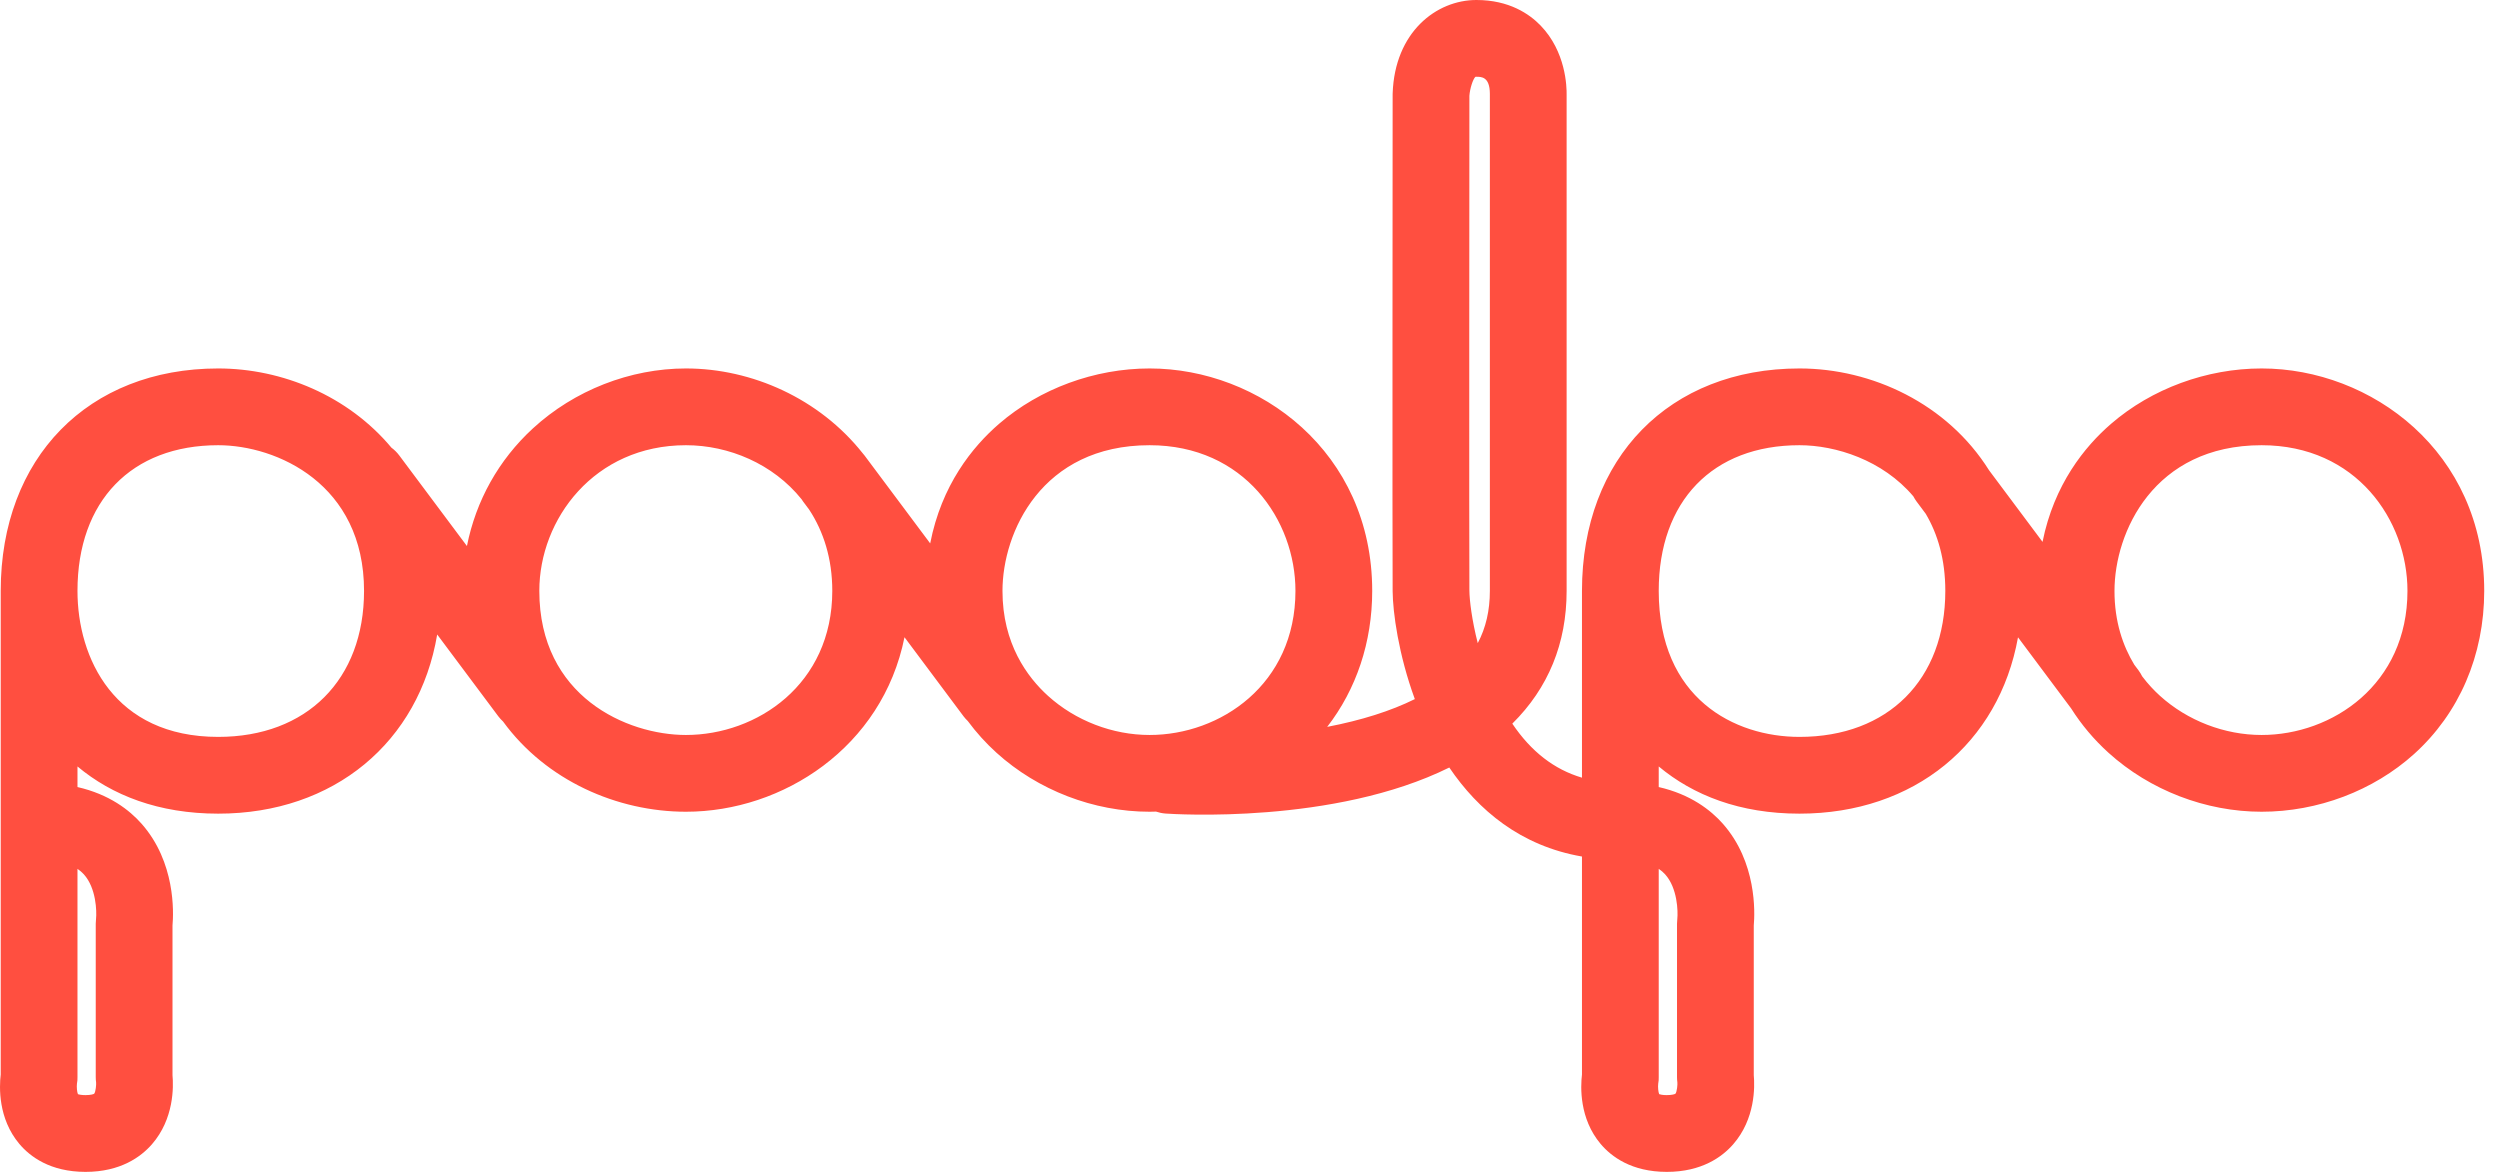 <?xml version="1.0" encoding="UTF-8"?> <svg xmlns="http://www.w3.org/2000/svg" width="128" height="60" viewBox="0 0 128 60"><path fill="#FF4F40" fill-rule="evenodd" d="M115.794,37.631 C113.896,37.631 112.001,36.901 110.594,35.629 C110.294,35.358 109.978,35.024 109.679,34.628 C109.627,34.524 109.566,34.423 109.495,34.326 L109.274,34.031 C108.698,33.079 108.26,31.837 108.262,30.254 L108.262,30.253 C108.262,27.255 110.268,22.795 115.794,22.795 C120.645,22.795 123.262,26.638 123.262,30.253 C123.262,35.045 119.414,37.631 115.794,37.631 M99.6,30.253 C99.6,34.795 96.669,37.729 92.133,37.729 C88.809,37.729 84.927,35.771 84.927,30.253 C84.927,25.652 87.689,22.795 92.133,22.795 C93.984,22.795 96.391,23.552 97.965,25.415 C98.012,25.504 98.064,25.591 98.126,25.674 L98.595,26.302 C99.214,27.345 99.6,28.648 99.6,30.253 M85.256,44.768 C85.889,45.471 85.918,46.666 85.878,47.049 C85.868,47.13 85.863,47.211 85.863,47.293 L85.863,55.153 C85.863,55.242 85.869,55.33 85.881,55.418 C85.894,55.514 85.863,55.906 85.781,56 C85.756,56.018 85.621,56.07 85.339,56.07 C85.126,56.07 85.002,56.04 84.95,56.021 C84.904,55.917 84.879,55.66 84.901,55.479 C84.926,55.354 84.927,55.284 84.927,55.153 L84.927,44.485 C85.051,44.568 85.161,44.663 85.256,44.768 M76.281,4.847 L76.281,30.253 C76.281,31.257 76.077,32.143 75.661,32.929 C75.359,31.747 75.238,30.737 75.233,30.236 C75.216,28.213 75.232,6.163 75.233,4.903 C75.259,4.538 75.41,4.062 75.539,3.933 C75.55,3.932 75.567,3.93 75.592,3.93 C75.848,3.93 76.275,3.93 76.281,4.793 C76.28,4.821 76.281,4.808 76.281,4.847 M51.327,30.254 L51.327,30.253 C51.327,27.255 53.333,22.795 58.86,22.795 C63.71,22.795 66.327,26.638 66.327,30.253 C66.327,35.045 62.48,37.631 58.86,37.631 C56.961,37.631 55.066,36.901 53.659,35.629 C52.595,34.666 51.325,32.951 51.327,30.254 M42.613,30.253 C42.613,35.045 38.753,37.631 35.121,37.631 C32.103,37.631 27.613,35.666 27.613,30.253 C27.613,26.587 30.422,22.795 35.121,22.795 C37.311,22.795 39.582,23.746 41.042,25.563 C41.066,25.6 41.089,25.638 41.116,25.674 L41.428,26.091 C42.164,27.209 42.613,28.601 42.613,30.253 M11.172,37.729 C5.854,37.729 3.967,33.702 3.967,30.253 C3.967,25.652 6.728,22.795 11.172,22.795 C14.174,22.795 18.639,24.781 18.639,30.253 C18.639,34.795 15.708,37.729 11.172,37.729 M4.295,44.768 C4.928,45.471 4.957,46.666 4.917,47.049 C4.907,47.13 4.902,47.211 4.902,47.293 L4.902,55.153 C4.902,55.242 4.908,55.33 4.92,55.418 C4.933,55.514 4.902,55.906 4.821,56 C4.795,56.018 4.66,56.07 4.378,56.07 C4.165,56.07 4.041,56.04 3.99,56.021 C3.943,55.917 3.919,55.66 3.94,55.479 C3.965,55.354 3.967,55.284 3.967,55.153 L3.967,44.485 C4.09,44.568 4.2,44.663 4.295,44.768 M115.794,18.865 C112.982,18.865 110.174,19.897 108.091,21.696 C106.731,22.87 105.168,24.806 104.578,27.744 L101.841,24.08 C99.7,20.664 95.84,18.865 92.133,18.865 C85.472,18.865 80.997,23.441 80.997,30.253 L80.997,39.817 C79.573,39.396 78.392,38.48 77.43,37.051 C79.276,35.225 80.211,32.94 80.211,30.253 L80.211,4.872 C80.22,4.428 80.17,2.642 78.878,1.307 C78.302,0.711 77.263,0 75.592,0 C73.541,0 71.41,1.642 71.304,4.781 C71.303,4.803 71.303,4.824 71.303,4.846 C71.302,5.797 71.285,28.18 71.303,30.27 C71.312,31.343 71.599,33.5 72.439,35.794 C71.212,36.403 69.701,36.88 67.952,37.216 C69.447,35.287 70.257,32.876 70.257,30.253 C70.257,23.124 64.462,18.865 58.86,18.865 C56.048,18.865 53.24,19.897 51.156,21.696 C49.784,22.881 48.205,24.84 47.626,27.822 L44.265,23.322 C44.233,23.279 44.199,23.24 44.165,23.201 C41.954,20.413 38.504,18.865 35.121,18.865 C32.263,18.865 29.408,19.983 27.286,21.933 C25.527,23.55 24.368,25.638 23.907,27.957 L20.445,23.322 C20.328,23.165 20.191,23.031 20.041,22.92 C17.817,20.257 14.435,18.865 11.172,18.865 C4.512,18.865 0.037,23.441 0.037,30.253 L0.037,55.016 C-0.039,55.645 -0.102,57.267 0.987,58.564 C1.537,59.219 2.572,60 4.378,60 C6.169,60 7.215,59.232 7.778,58.588 C8.914,57.286 8.886,55.638 8.832,55.048 L8.832,47.391 C8.893,46.706 8.984,44.142 7.253,42.18 C6.63,41.475 5.598,40.67 3.967,40.297 L3.967,39.243 C5.736,40.721 8.123,41.659 11.172,41.659 C17.11,41.659 21.461,37.985 22.384,32.486 L25.516,36.678 C25.589,36.775 25.671,36.861 25.756,36.941 C27.962,39.97 31.611,41.561 35.121,41.561 C40.076,41.561 45.178,38.265 46.31,32.626 L49.336,36.678 C49.402,36.766 49.475,36.843 49.551,36.917 C49.982,37.499 50.472,38.045 51.023,38.543 C53.142,40.461 55.999,41.561 58.86,41.561 C58.969,41.561 59.078,41.557 59.188,41.554 C59.344,41.606 59.508,41.642 59.68,41.654 C60.09,41.683 68.309,42.218 74.204,39.297 C75.682,41.478 77.855,43.311 80.997,43.854 L80.997,55.016 C80.922,55.645 80.858,57.267 81.948,58.564 C82.498,59.219 83.532,60 85.339,60 C87.13,60 88.176,59.232 88.739,58.588 C89.875,57.286 89.847,55.638 89.793,55.048 L89.793,47.391 C89.853,46.706 89.945,44.142 88.214,42.18 C87.591,41.475 86.558,40.67 84.927,40.297 L84.927,39.243 C86.696,40.721 89.084,41.659 92.133,41.659 C98.019,41.659 102.348,38.05 103.322,32.63 L106.041,36.27 C106.567,37.1 107.207,37.865 107.957,38.543 C110.077,40.461 112.934,41.561 115.794,41.561 C118.671,41.561 121.514,40.486 123.595,38.611 C125.914,36.522 127.192,33.553 127.192,30.253 C127.192,23.124 121.397,18.865 115.794,18.865"></path></svg> 